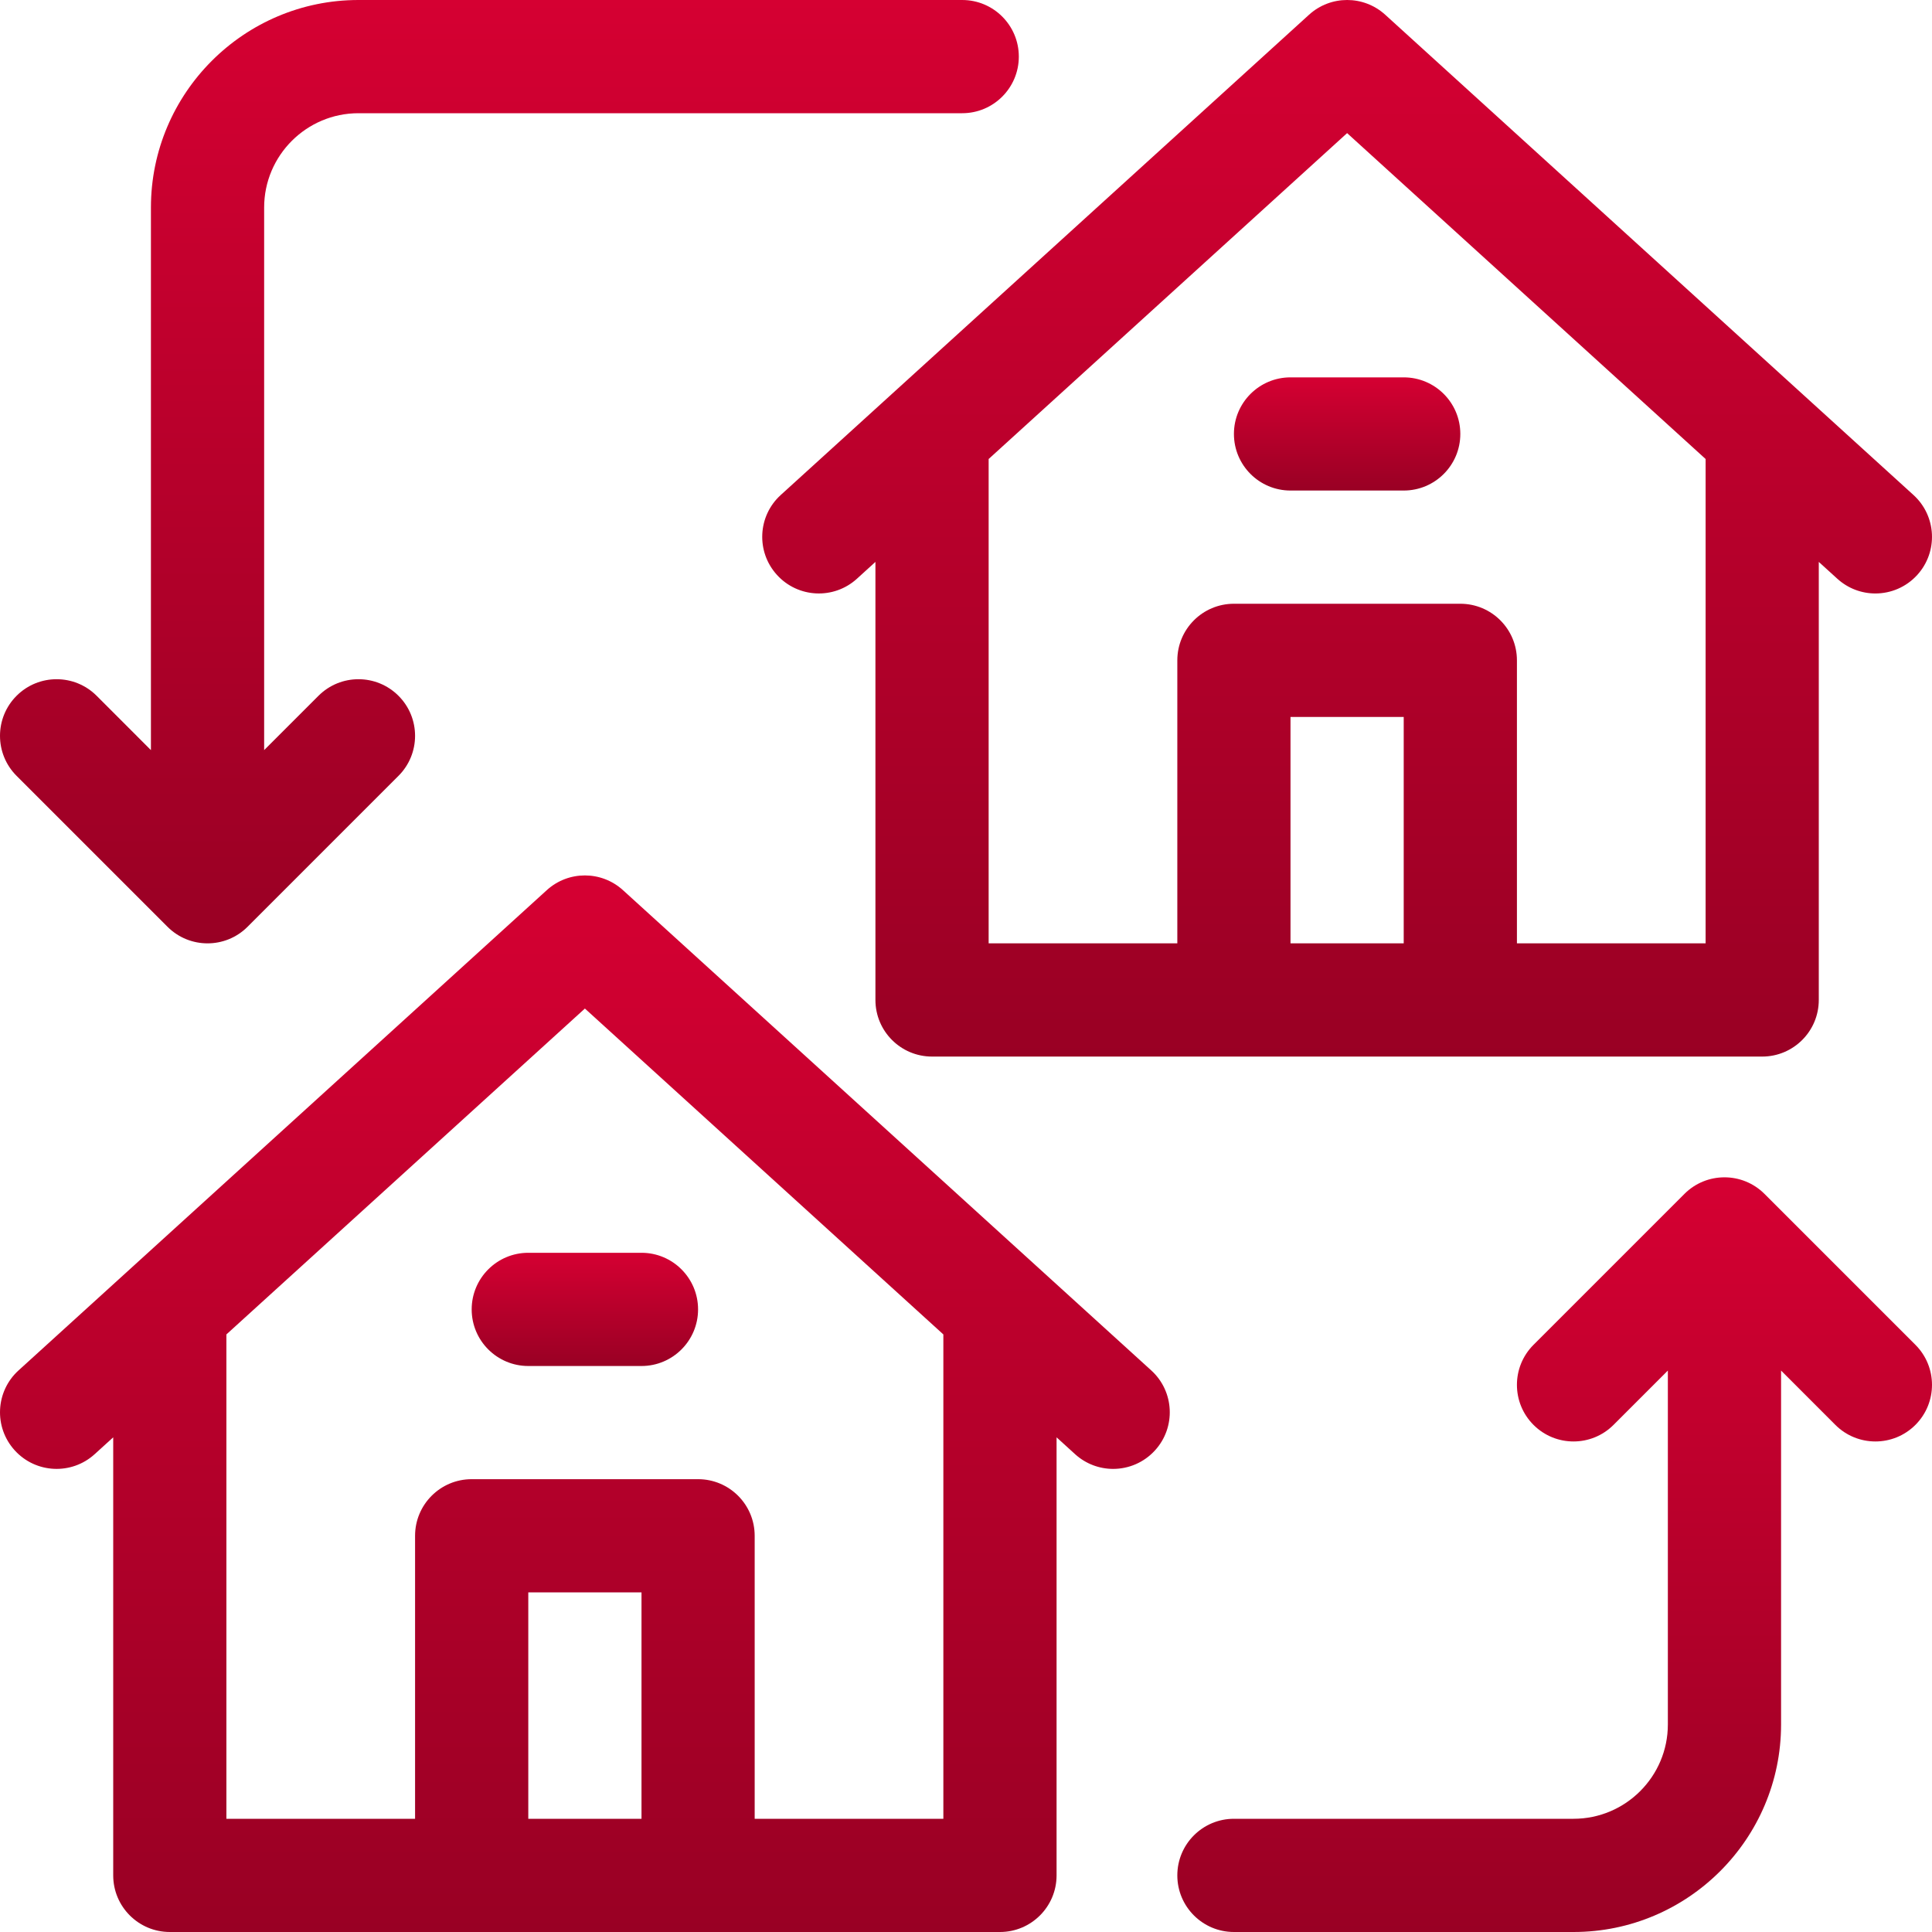 <svg width="50" height="50" viewBox="0 0 50 50" fill="none" xmlns="http://www.w3.org/2000/svg">
<path d="M16.122 23.037C15.563 22.529 14.71 22.529 14.151 23.037L0.48 35.466C-0.119 36.01 -0.163 36.937 0.381 37.535C0.925 38.134 1.852 38.178 2.45 37.634L2.93 37.198V48.535C2.93 49.344 3.586 50 4.395 50H25.879C26.688 50 27.344 49.344 27.344 48.535V37.198L27.823 37.634C28.104 37.889 28.457 38.015 28.808 38.015C29.206 38.015 29.603 37.853 29.892 37.535C30.437 36.937 30.393 36.01 29.794 35.466L16.122 23.037ZM16.602 47.07H13.672V41.211H16.602V47.07ZM24.414 47.07H19.531V39.746C19.531 38.937 18.875 38.281 18.066 38.281H12.207C11.398 38.281 10.742 38.937 10.742 39.746V47.07H5.859V34.535L15.137 26.101L24.414 34.535V47.07Z" fill="url(#paint0_linear_587_16622)"/>
<path d="M12.207 33.887C12.207 34.696 12.863 35.352 13.672 35.352H16.602C17.41 35.352 18.066 34.696 18.066 33.887C18.066 33.078 17.41 32.422 16.602 32.422H13.672C12.863 32.422 12.207 33.078 12.207 33.887Z" fill="url(#paint1_linear_587_16622)"/>
<path d="M20.108 14.879C20.652 15.478 21.578 15.522 22.177 14.978L22.656 14.542V25.879C22.656 26.688 23.312 27.344 24.121 27.344H45.605C46.414 27.344 47.07 26.688 47.07 25.879V14.542L47.55 14.978C47.831 15.233 48.183 15.359 48.535 15.359C48.933 15.359 49.33 15.197 49.619 14.879C50.163 14.28 50.119 13.354 49.52 12.81L35.849 0.381C35.29 -0.127 34.437 -0.127 33.878 0.381L20.206 12.81C19.607 13.354 19.563 14.28 20.108 14.879ZM36.328 24.414H33.398V18.555H36.328V24.414ZM34.863 3.445L44.141 11.879V24.414H39.258V17.09C39.258 16.281 38.602 15.625 37.793 15.625H31.934C31.125 15.625 30.469 16.281 30.469 17.09V24.414H25.586V11.879L34.863 3.445Z" fill="url(#paint2_linear_587_16622)"/>
<path d="M33.398 12.695H36.328C37.137 12.695 37.793 12.04 37.793 11.23C37.793 10.421 37.137 9.766 36.328 9.766H33.398C32.59 9.766 31.934 10.421 31.934 11.23C31.934 12.04 32.59 12.695 33.398 12.695Z" fill="url(#paint3_linear_587_16622)"/>
<path d="M49.571 34.804L45.665 30.898C45.093 30.326 44.165 30.326 43.593 30.898L39.687 34.804C39.115 35.376 39.115 36.304 39.687 36.876C40.259 37.448 41.186 37.448 41.758 36.876L43.164 35.47V44.629C43.164 45.975 42.069 47.07 40.723 47.07H31.934C31.125 47.07 30.469 47.726 30.469 48.535C30.469 49.344 31.125 50 31.934 50H40.723C43.684 50 46.094 47.59 46.094 44.629V35.47L47.499 36.876C47.785 37.162 48.16 37.305 48.535 37.305C48.91 37.305 49.285 37.162 49.571 36.876C50.143 36.304 50.143 35.376 49.571 34.804Z" fill="url(#paint4_linear_587_16622)"/>
<path d="M4.335 23.985C4.621 24.271 4.996 24.414 5.371 24.414C5.746 24.414 6.121 24.271 6.407 23.985L10.313 20.079C10.885 19.507 10.885 18.579 10.313 18.007C9.741 17.435 8.814 17.435 8.242 18.007L6.836 19.413V5.371C6.836 4.025 7.931 2.93 9.277 2.93H24.902C25.711 2.93 26.367 2.274 26.367 1.465C26.367 0.656 25.711 0 24.902 0H9.277C6.316 0 3.906 2.409 3.906 5.371V19.413L2.501 18.007C1.929 17.435 1.001 17.435 0.429 18.007C-0.143 18.579 -0.143 19.507 0.429 20.079L4.335 23.985Z" fill="url(#paint5_linear_587_16622)"/>
<defs>
<linearGradient id="paint0_linear_587_16622" x1="15.137" y1="22.656" x2="15.137" y2="50" gradientUnits="userSpaceOnUse">
<stop stop-color="#D50032"/>
<stop offset="1" stop-color="#990024"/>
</linearGradient>
<linearGradient id="paint1_linear_587_16622" x1="15.137" y1="32.422" x2="15.137" y2="35.352" gradientUnits="userSpaceOnUse">
<stop stop-color="#D50032"/>
<stop offset="1" stop-color="#990024"/>
</linearGradient>
<linearGradient id="paint2_linear_587_16622" x1="34.863" y1="0" x2="34.863" y2="27.344" gradientUnits="userSpaceOnUse">
<stop stop-color="#D50032"/>
<stop offset="1" stop-color="#990024"/>
</linearGradient>
<linearGradient id="paint3_linear_587_16622" x1="34.863" y1="9.766" x2="34.863" y2="12.695" gradientUnits="userSpaceOnUse">
<stop stop-color="#D50032"/>
<stop offset="1" stop-color="#990024"/>
</linearGradient>
<linearGradient id="paint4_linear_587_16622" x1="40.234" y1="30.469" x2="40.234" y2="50" gradientUnits="userSpaceOnUse">
<stop stop-color="#D50032"/>
<stop offset="1" stop-color="#990024"/>
</linearGradient>
<linearGradient id="paint5_linear_587_16622" x1="13.184" y1="0" x2="13.184" y2="24.414" gradientUnits="userSpaceOnUse">
<stop stop-color="#D50032"/>
<stop offset="1" stop-color="#990024"/>
</linearGradient>
</defs>
</svg>
